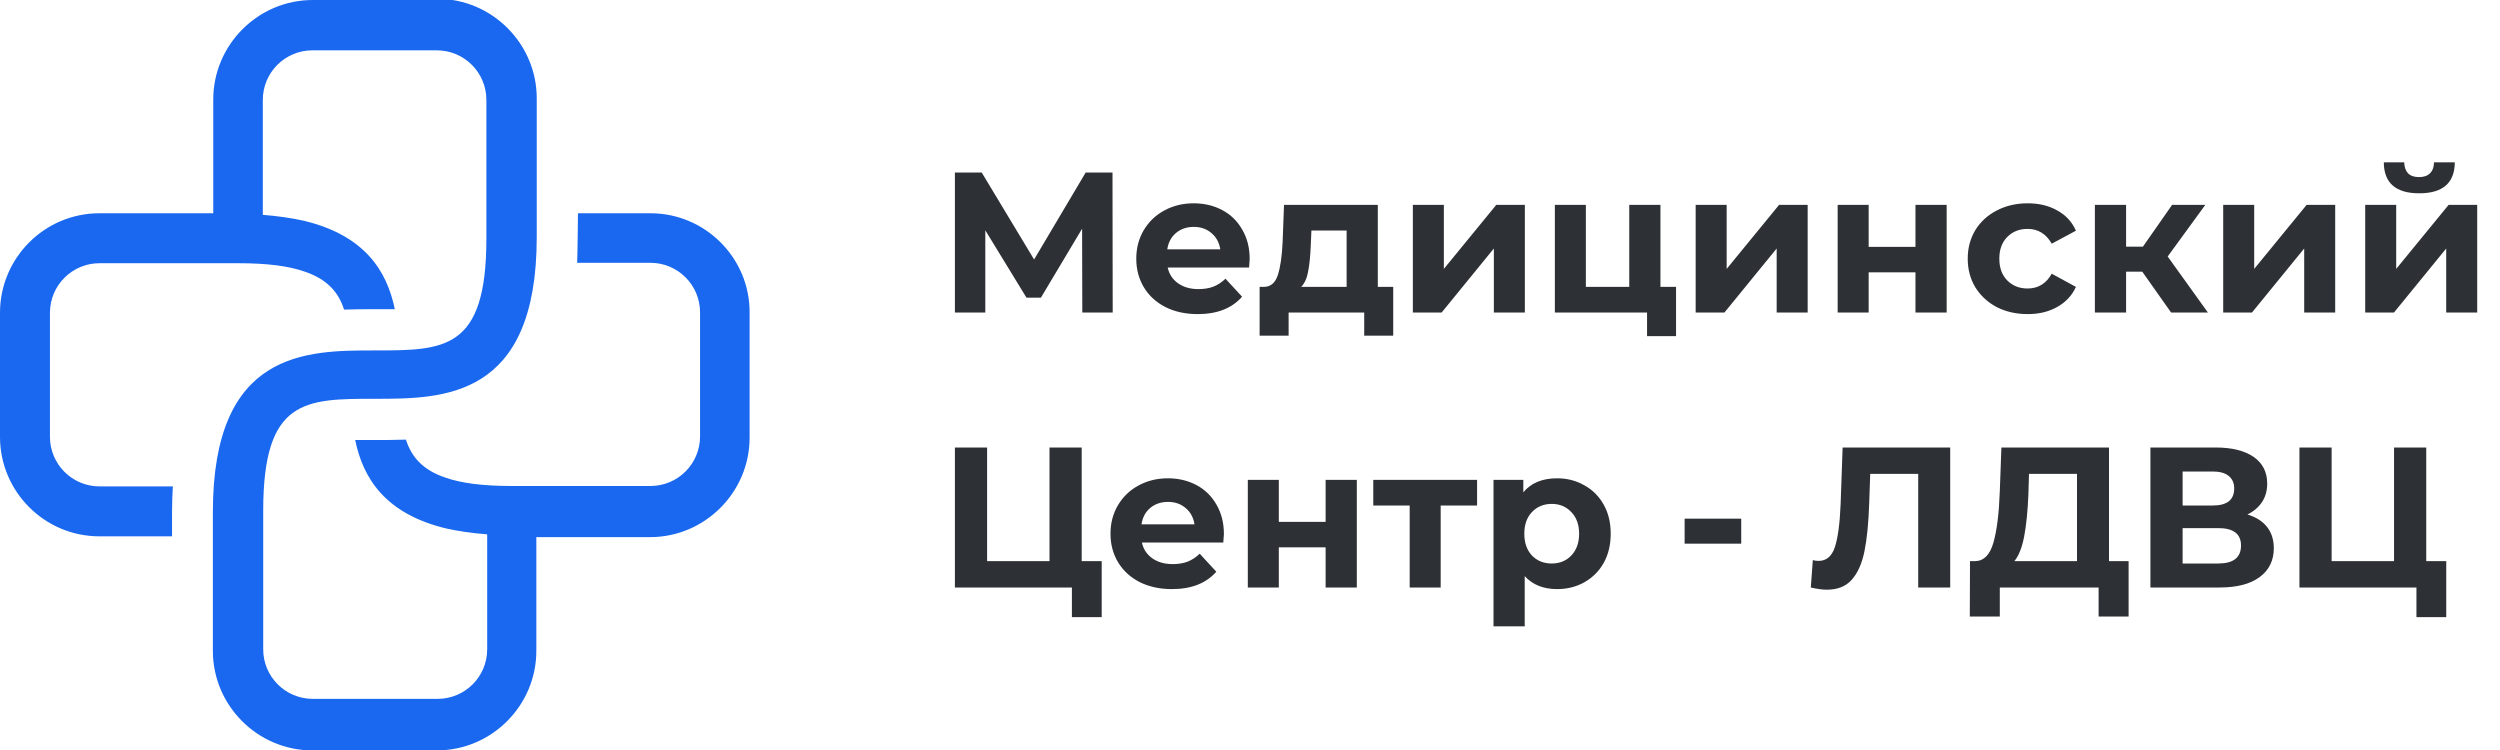 <?xml version="1.0" encoding="UTF-8"?> <svg xmlns="http://www.w3.org/2000/svg" width="200" height="60" viewBox="0 0 200 60" fill="none"> <path d="M86.584 25L86.568 18.296L83.272 23.816H82.12L78.824 18.424V25H76.392V13.8H78.536L82.728 20.76L86.856 13.8H89L89.016 25H86.584ZM99.974 20.728C99.974 20.76 99.958 20.984 99.926 21.4H93.414C93.532 21.933 93.809 22.355 94.246 22.664C94.684 22.973 95.228 23.128 95.878 23.128C96.326 23.128 96.721 23.064 97.062 22.936C97.414 22.797 97.74 22.584 98.038 22.296L99.366 23.736C98.556 24.664 97.372 25.128 95.814 25.128C94.844 25.128 93.985 24.941 93.238 24.568C92.492 24.184 91.916 23.656 91.51 22.984C91.105 22.312 90.902 21.549 90.902 20.696C90.902 19.853 91.1 19.096 91.494 18.424C91.9 17.741 92.449 17.213 93.142 16.84C93.846 16.456 94.63 16.264 95.494 16.264C96.337 16.264 97.1 16.445 97.782 16.808C98.465 17.171 98.998 17.693 99.382 18.376C99.777 19.048 99.974 19.832 99.974 20.728ZM95.51 18.152C94.945 18.152 94.47 18.312 94.086 18.632C93.702 18.952 93.468 19.389 93.382 19.944H97.622C97.537 19.4 97.302 18.968 96.918 18.648C96.534 18.317 96.065 18.152 95.51 18.152ZM111.457 22.952V26.856H109.137V25H103.089V26.856H100.769V22.952H101.121C101.655 22.941 102.023 22.627 102.225 22.008C102.428 21.389 102.556 20.509 102.609 19.368L102.721 16.392H110.225V22.952H111.457ZM104.865 19.544C104.833 20.419 104.764 21.133 104.657 21.688C104.561 22.243 104.375 22.664 104.097 22.952H107.729V18.44H104.913L104.865 19.544ZM113.028 16.392H115.508V21.512L119.7 16.392H121.988V25H119.508V19.88L115.332 25H113.028V16.392ZM134.084 22.952V26.888H131.764V25H124.388V16.392H126.868V22.952H130.34V16.392H132.836V22.952H134.084ZM135.653 16.392H138.133V21.512L142.325 16.392H144.613V25H142.133V19.88L137.957 25H135.653V16.392ZM147.013 16.392H149.493V19.752H153.237V16.392H155.733V25H153.237V21.784H149.493V25H147.013V16.392ZM162.218 25.128C161.301 25.128 160.474 24.941 159.738 24.568C159.013 24.184 158.442 23.656 158.026 22.984C157.621 22.312 157.418 21.549 157.418 20.696C157.418 19.843 157.621 19.08 158.026 18.408C158.442 17.736 159.013 17.213 159.738 16.84C160.474 16.456 161.301 16.264 162.218 16.264C163.125 16.264 163.914 16.456 164.586 16.84C165.269 17.213 165.765 17.752 166.074 18.456L164.138 19.496C163.69 18.707 163.045 18.312 162.202 18.312C161.551 18.312 161.013 18.525 160.586 18.952C160.159 19.379 159.946 19.96 159.946 20.696C159.946 21.432 160.159 22.013 160.586 22.44C161.013 22.867 161.551 23.08 162.202 23.08C163.055 23.08 163.701 22.685 164.138 21.896L166.074 22.952C165.765 23.635 165.269 24.168 164.586 24.552C163.914 24.936 163.125 25.128 162.218 25.128ZM171.383 21.736H170.087V25H167.591V16.392H170.087V19.736H171.431L173.767 16.392H176.423L173.415 20.52L176.631 25H173.687L171.383 21.736ZM177.856 16.392H180.336V21.512L184.528 16.392H186.816V25H184.336V19.88L180.16 25H177.856V16.392ZM189.216 16.392H191.696V21.512L195.888 16.392H198.176V25H195.696V19.88L191.52 25H189.216V16.392ZM193.536 15.464C191.658 15.464 190.714 14.637 190.704 12.984H192.336C192.346 13.357 192.448 13.651 192.64 13.864C192.842 14.067 193.136 14.168 193.52 14.168C193.904 14.168 194.197 14.067 194.4 13.864C194.613 13.651 194.72 13.357 194.72 12.984H196.384C196.373 14.637 195.424 15.464 193.536 15.464ZM88.136 44.888V49.368H85.752V47H76.392V35.8H78.968V44.888H83.96V35.8H86.536V44.888H88.136ZM97.912 42.728C97.912 42.76 97.896 42.984 97.864 43.4H91.352C91.469 43.933 91.746 44.355 92.184 44.664C92.621 44.973 93.165 45.128 93.816 45.128C94.264 45.128 94.658 45.064 95 44.936C95.352 44.797 95.677 44.584 95.976 44.296L97.304 45.736C96.493 46.664 95.309 47.128 93.752 47.128C92.781 47.128 91.922 46.941 91.176 46.568C90.429 46.184 89.853 45.656 89.448 44.984C89.042 44.312 88.84 43.549 88.84 42.696C88.84 41.853 89.037 41.096 89.432 40.424C89.837 39.741 90.386 39.213 91.08 38.84C91.784 38.456 92.568 38.264 93.432 38.264C94.274 38.264 95.037 38.445 95.72 38.808C96.402 39.171 96.936 39.693 97.32 40.376C97.714 41.048 97.912 41.832 97.912 42.728ZM93.448 40.152C92.882 40.152 92.408 40.312 92.024 40.632C91.64 40.952 91.405 41.389 91.32 41.944H95.56C95.474 41.4 95.24 40.968 94.856 40.648C94.472 40.317 94.002 40.152 93.448 40.152ZM99.825 38.392H102.305V41.752H106.049V38.392H108.545V47H106.049V43.784H102.305V47H99.825V38.392ZM118.166 40.44H115.254V47H112.774V40.44H109.862V38.392H118.166V40.44ZM124.569 38.264C125.369 38.264 126.094 38.451 126.745 38.824C127.406 39.187 127.924 39.704 128.297 40.376C128.67 41.037 128.857 41.811 128.857 42.696C128.857 43.581 128.67 44.36 128.297 45.032C127.924 45.693 127.406 46.211 126.745 46.584C126.094 46.947 125.369 47.128 124.569 47.128C123.47 47.128 122.606 46.781 121.977 46.088V50.104H119.481V38.392H121.865V39.384C122.484 38.637 123.385 38.264 124.569 38.264ZM124.137 45.08C124.777 45.08 125.3 44.867 125.705 44.44C126.121 44.003 126.329 43.421 126.329 42.696C126.329 41.971 126.121 41.395 125.705 40.968C125.3 40.531 124.777 40.312 124.137 40.312C123.497 40.312 122.969 40.531 122.553 40.968C122.148 41.395 121.945 41.971 121.945 42.696C121.945 43.421 122.148 44.003 122.553 44.44C122.969 44.867 123.497 45.08 124.137 45.08ZM134.77 41.496H139.298V43.496H134.77V41.496ZM156.017 35.8V47H153.457V37.912H149.617L149.537 40.248C149.483 41.837 149.355 43.128 149.153 44.12C148.95 45.101 148.609 45.859 148.129 46.392C147.659 46.915 146.998 47.176 146.145 47.176C145.793 47.176 145.366 47.117 144.865 47L145.025 44.808C145.163 44.851 145.318 44.872 145.489 44.872C146.107 44.872 146.539 44.509 146.785 43.784C147.03 43.048 147.185 41.901 147.249 40.344L147.409 35.8H156.017ZM170.288 44.888V49.32H167.888V47H159.984V49.32H157.584L157.6 44.888H158.048C158.72 44.867 159.194 44.376 159.472 43.416C159.749 42.456 159.92 41.085 159.984 39.304L160.112 35.8H168.72V44.888H170.288ZM162.272 39.544C162.218 40.877 162.106 41.997 161.936 42.904C161.765 43.8 161.504 44.461 161.152 44.888H166.16V37.912H162.32L162.272 39.544ZM179.793 41.16C180.475 41.363 180.998 41.693 181.361 42.152C181.723 42.611 181.905 43.176 181.905 43.848C181.905 44.84 181.526 45.613 180.769 46.168C180.022 46.723 178.95 47 177.553 47H172.033V35.8H177.249C178.55 35.8 179.563 36.051 180.289 36.552C181.014 37.053 181.377 37.768 181.377 38.696C181.377 39.251 181.238 39.741 180.961 40.168C180.683 40.584 180.294 40.915 179.793 41.16ZM174.609 40.44H177.025C177.59 40.44 178.017 40.328 178.305 40.104C178.593 39.869 178.737 39.528 178.737 39.08C178.737 38.643 178.587 38.307 178.289 38.072C178.001 37.837 177.579 37.72 177.025 37.72H174.609V40.44ZM177.457 45.08C178.673 45.08 179.281 44.6 179.281 43.64C179.281 42.712 178.673 42.248 177.457 42.248H174.609V45.08H177.457ZM195.699 44.888V49.368H193.315V47H183.955V35.8H186.531V44.888H191.523V35.8H194.099V44.888H195.699Z" fill="#2D3034"></path> <g clip-path="url(#clip0_326_1071)"> <path d="M52.04 17.061H46.237C46.237 17.061 46.205 20.391 46.173 21.025H52.04C54.228 21.025 56.004 22.801 56.004 24.989V34.915C56.004 37.103 54.228 38.879 52.04 38.879H40.941C38.626 38.879 36.913 38.657 35.645 38.214C33.837 37.611 32.918 36.564 32.474 35.169C31.586 35.201 30.729 35.201 30.032 35.201C29.493 35.201 28.953 35.201 28.414 35.201C29.049 38.277 30.825 41.099 35.676 42.273C36.66 42.495 37.77 42.653 38.975 42.748V51.945C38.975 54.133 37.199 55.909 35.011 55.909H25.021C22.833 55.909 21.057 54.133 21.057 51.945V40.846C21.057 31.903 24.419 31.903 30 31.903C35.455 31.903 42.939 31.903 42.939 18.964V7.865C42.939 3.488 39.355 -0.095 34.979 -0.095L25.021 -7.74172e-05C20.645 -7.74172e-05 17.061 3.583 17.061 7.96V17.061H7.96C3.552 17.061 0 20.645 0 25.021V34.947C0 39.323 3.552 42.907 7.96 42.907H13.763V40.909C13.763 40.211 13.795 39.545 13.827 38.911H7.96C5.772 38.911 3.996 37.135 3.996 34.947V25.021C3.996 22.833 5.772 21.057 7.96 21.057H19.059C21.374 21.057 23.087 21.279 24.355 21.723C26.163 22.326 27.082 23.372 27.526 24.767C28.414 24.736 29.271 24.736 29.968 24.736C30.507 24.736 31.047 24.736 31.586 24.736C30.951 21.66 29.175 18.837 24.323 17.664C23.34 17.442 22.23 17.283 21.025 17.188V7.991C21.025 5.803 22.801 4.027 24.989 4.027H34.947C37.135 4.027 38.911 5.803 38.911 7.991V19.091C38.911 28.034 35.55 28.034 29.968 28.034C24.514 28.034 17.03 28.034 17.03 40.972V52.072C17.03 56.448 20.613 60.032 24.989 60.032H34.947C39.324 60.032 42.907 56.448 42.907 52.072V42.97H52.008C56.385 42.97 59.968 39.387 59.968 35.011V25.021C60 20.645 56.416 17.061 52.04 17.061Z" fill="#1968EF"></path> </g> <defs> <clipPath id="clip0_326_1071"> <rect width="60" height="60" fill="white"></rect> </clipPath> </defs> </svg> 